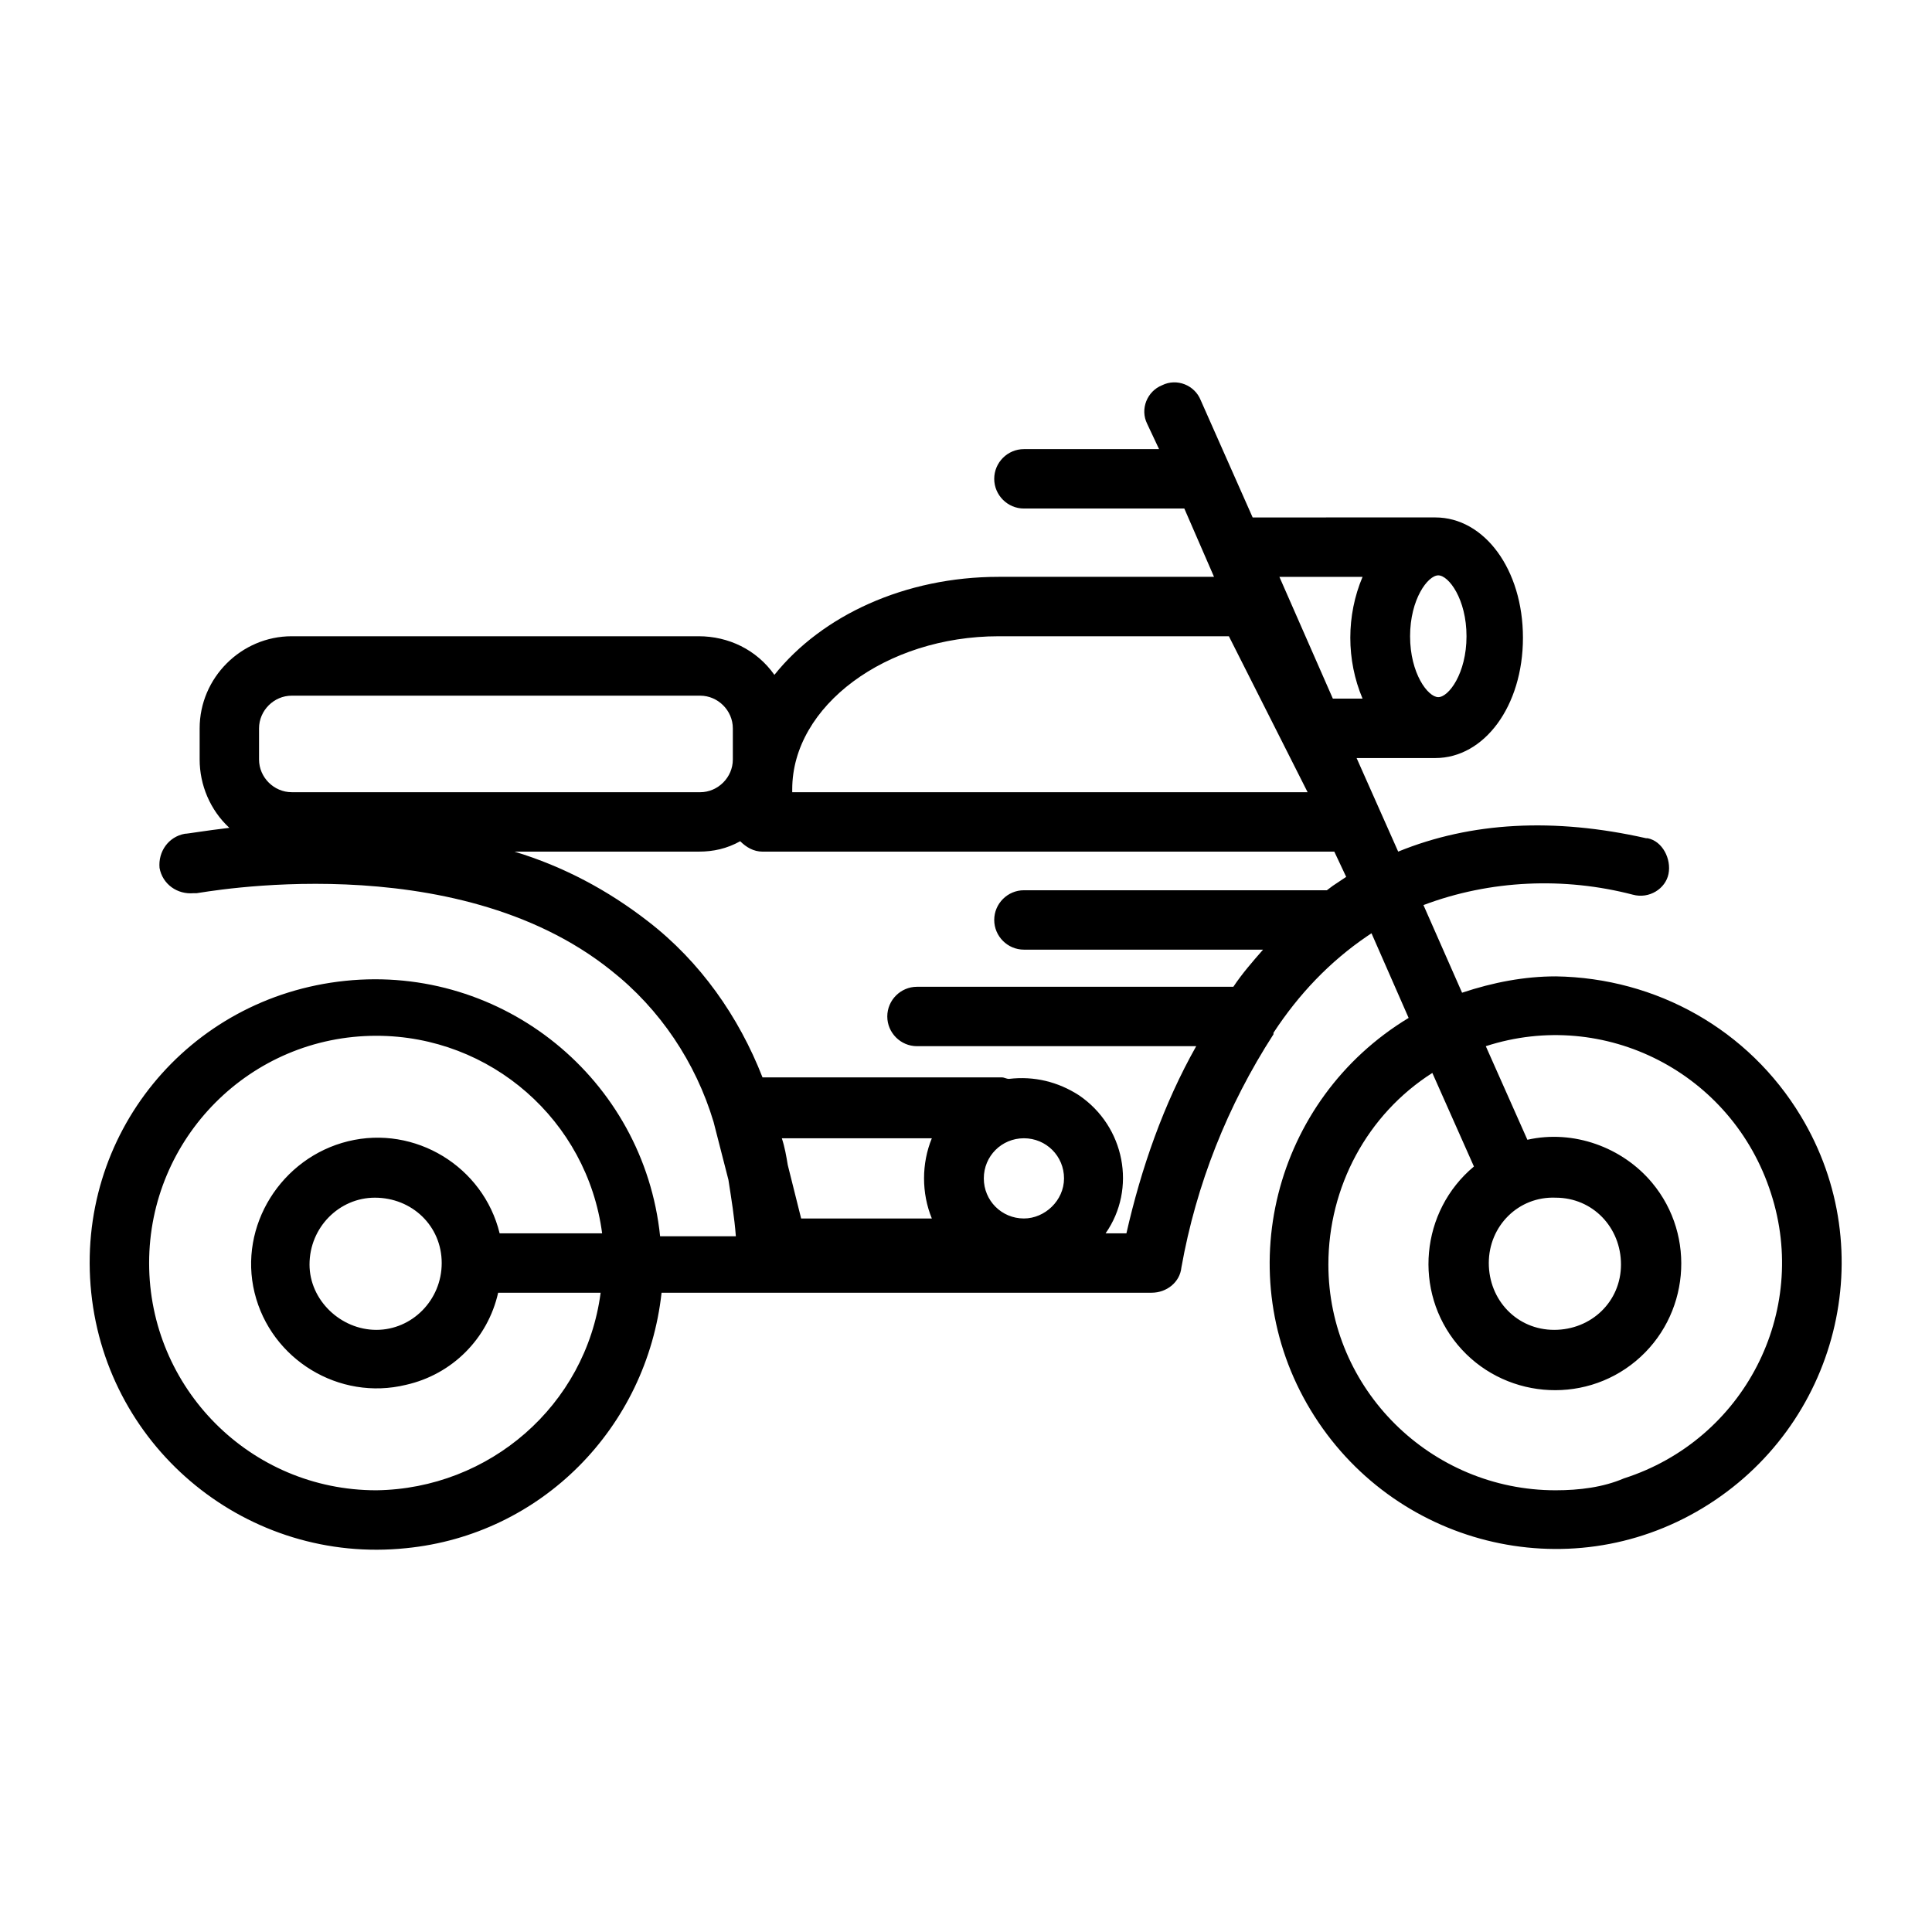 <?xml version="1.0" encoding="UTF-8"?>
<!-- Uploaded to: SVG Repo, www.svgrepo.com, Generator: SVG Repo Mixer Tools -->
<svg fill="#000000" width="800px" height="800px" version="1.1" viewBox="144 144 512 512" xmlns="http://www.w3.org/2000/svg">
 <path d="m556.26 402.75c-8.266 0-16.531 1.574-24.797 4.328l-10.234-23.223c17.711-6.691 37.391-7.477 55.496-2.754 4.328 1.18 8.66-1.574 9.445-5.512 0.789-3.938-1.574-8.66-5.512-9.445h-0.395c-24.402-5.512-46.445-4.328-65.73 3.543l-11.02-24.797h20.859c12.988 0 23.223-13.777 23.223-31.883s-10.234-31.883-23.223-31.883l-47.227 0.004h-1.18l-13.777-31.094c-1.574-3.938-6.297-5.902-10.234-3.938-3.938 1.574-5.902 6.297-3.938 10.234l3.148 6.691h-35.816c-4.328 0-7.871 3.543-7.871 7.871 0 4.328 3.543 7.871 7.871 7.871h42.508l7.871 18.105h-57.07c-24.797 0-46.84 10.234-59.434 25.977-4.723-6.691-12.203-10.234-20.074-10.234h-107.84c-13.383 0-24.402 11.02-24.402 24.402v8.266c0 6.691 2.754 13.383 7.871 18.105-6.691 0.789-11.02 1.574-11.809 1.574-4.328 0.789-7.086 4.723-6.691 9.055 0.789 4.328 4.723 7.086 9.055 6.691h0.789c0.789 0 68.094-12.988 109.82 20.469 12.988 10.234 22.434 24.402 27.16 40.148l3.938 15.352c0.789 5.117 1.574 9.84 1.969 14.957h-20.074c-4.328-41.723-41.723-72.027-83.445-67.699-41.73 4.328-71.645 40.93-67.312 82.652 4.328 41.723 41.723 72.027 83.445 67.699 35.816-3.543 63.762-31.883 67.699-67.699h129.89c3.938 0 7.477-2.754 7.871-6.691 3.938-22.043 12.203-42.902 24.402-61.797v-0.395c6.691-10.234 14.957-18.895 24.797-25.586l1.18-0.789 9.84 22.434c-35.816 21.648-47.625 68.094-25.977 103.91 21.648 35.816 68.094 47.625 103.91 25.977 35.816-21.648 47.625-68.094 25.977-103.91-13.773-22.82-38.176-36.594-64.941-36.988zm-38.574-90.137c0-9.84 4.723-16.137 7.477-16.137s7.477 6.297 7.477 16.137c0 9.84-4.723 16.137-7.477 16.137-2.75 0.004-7.477-6.293-7.477-16.137zm-12.594-15.742c-4.328 10.234-4.328 22.043 0 32.273h-7.871l-14.168-32.273zm-96.434 15.742h61.008l20.863 41.328h-136.58v-0.789c0-22.039 24.797-40.539 54.711-40.539zm-196.01 24.406c0-4.723 3.938-8.66 8.66-8.66h108.24c4.723 0 8.66 3.938 8.66 8.66v8.266c0 4.723-3.938 8.66-8.66 8.66l-108.24-0.004c-4.723 0-8.66-3.938-8.66-8.66zm202.7 129.89c-5.902 0-10.629-4.723-10.629-10.629 0-5.902 4.723-10.629 10.629-10.629 5.902 0 10.629 4.723 10.629 10.629s-5.117 10.629-10.629 10.629zm-24.402 0h-34.637l-3.543-14.168c-0.395-2.363-0.789-4.723-1.574-7.086h39.754c-2.754 6.691-2.754 14.562 0 21.254zm-147.21 72.031c-33.457 0-60.219-27.16-60.219-60.223s26.766-60.223 60.223-60.223c30.309 0 55.891 22.434 59.828 52.348h-27.16c-4.328-17.711-22.434-28.734-40.148-24.402-17.715 4.332-29.129 22.438-24.797 40.148 4.328 17.711 22.434 28.734 40.148 24.402 12.203-2.754 21.648-12.203 24.402-24.402h27.16c-3.938 29.914-29.523 51.957-59.438 52.352zm17.32-60.223c0 9.84-7.871 17.711-17.32 17.711-9.445 0-17.711-7.871-17.711-17.32 0-9.84 7.871-17.711 17.32-17.711 9.836 0 17.711 7.481 17.711 17.32zm181.45-7.871h-5.512c8.266-11.809 5.117-28.34-7.086-36.605-5.512-3.543-11.809-5.117-18.5-4.328-0.789 0-1.18-0.395-1.969-0.395h-63.367c-6.297-16.137-16.531-30.699-30.309-41.328-10.629-8.266-22.434-14.562-35.426-18.5h48.805c3.938 0 7.477-0.789 11.02-2.754 1.574 1.574 3.543 2.754 5.902 2.754h151.54l3.148 6.691c-1.18 0.789-2.363 1.574-3.543 2.363l-1.574 1.18h-80.285c-4.328 0-7.871 3.543-7.871 7.871s3.543 7.871 7.871 7.871h63.371c-2.754 3.148-5.512 6.297-7.871 9.84h-83.84c-4.328 0-7.871 3.543-7.871 7.871s3.543 7.871 7.871 7.871h73.996c-8.656 15.352-14.559 32.277-18.496 49.598zm113.75 68.094c-33.062 0-60.223-26.766-60.223-59.828 0-20.469 10.234-39.754 27.551-50.773l11.02 24.797c-14.168 11.809-16.137 33.062-4.328 47.23 11.809 14.168 33.062 16.137 47.23 4.328 14.168-11.809 16.137-33.062 4.328-47.23-7.871-9.445-20.859-14.168-33.062-11.414l-11.02-24.797c31.488-10.234 65.336 7.086 75.57 38.965 10.234 31.488-7.086 65.336-38.965 75.57-5.508 2.363-11.805 3.152-18.102 3.152zm0-77.543c9.84 0 17.32 7.871 17.32 17.711s-7.871 17.32-17.711 17.32c-9.84 0-17.32-7.871-17.32-17.711s7.871-17.711 17.711-17.32v0z"/>
</svg>
